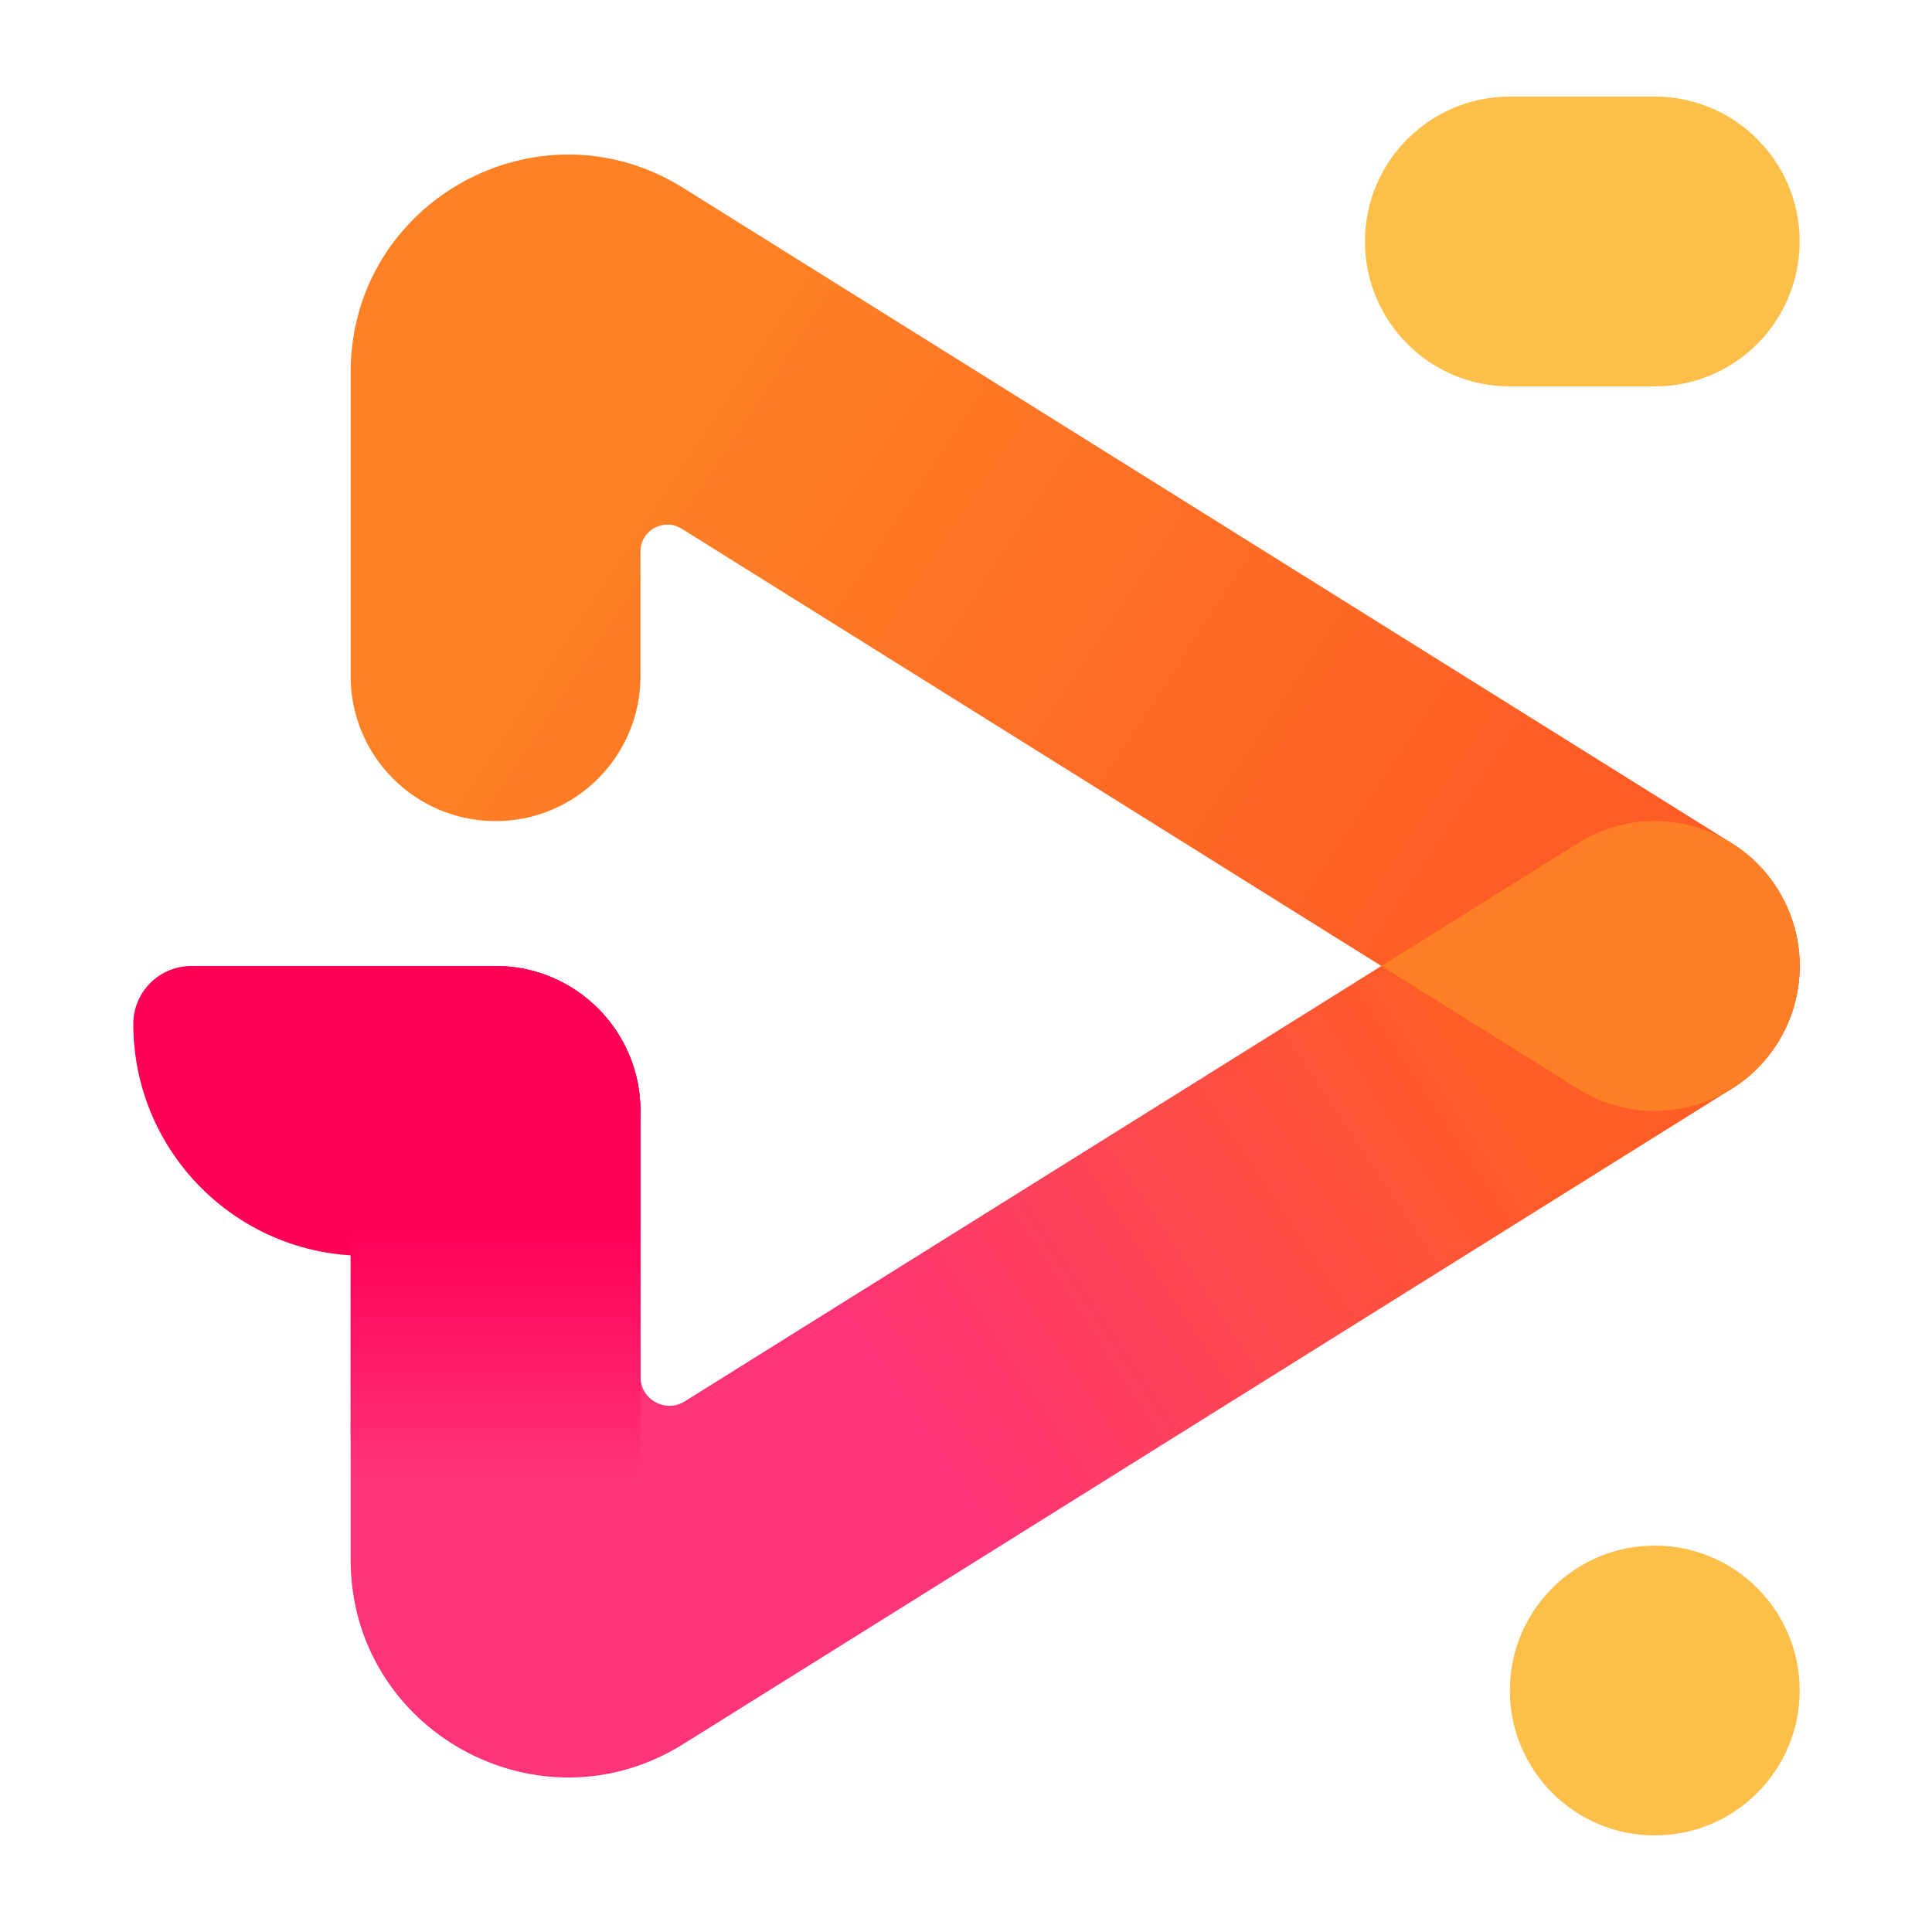 <svg fill="none" xmlns="http://www.w3.org/2000/svg" viewBox="0 0 500 500">
  <path fill-rule="evenodd" clip-rule="evenodd" d="M460.05 230.125c10.977 17.562 5.638 40.698-11.925 51.675L176.812 451.37c-37.465 23.416-86.062-3.519-86.062-47.7V287.5c0-20.711 16.789-37.5 37.5-37.5s37.5 16.789 37.5 37.5v68.809c0 5.89 6.48 9.482 11.475 6.359L408.375 218.2c17.563-10.977 40.698-5.638 51.675 11.925z" fill="url(#paint0_linear)"/>
  <path d="M390.75 437.5c0-20.711 16.789-37.5 37.5-37.5s37.5 16.789 37.5 37.5-16.789 37.5-37.5 37.5-37.5-16.789-37.5-37.5z" fill="#FCBF49"/>
  <path fill-rule="evenodd" clip-rule="evenodd" d="M165.75 287.5c0 20.711-16.789 37.5-37.5 37.5H94.5c-33.137 0-60-26.863-60-60 0-8.284 6.716-15 15-15h78.75c20.711 0 37.5 16.789 37.5 37.5z" fill="#F05"/>
  <path fill-rule="evenodd" clip-rule="evenodd" d="M90.75 96.33c0-44.181 48.597-71.116 86.062-47.7L448.125 218.2c17.563 10.977 22.902 34.112 11.925 51.675-10.977 17.563-34.112 22.902-51.675 11.925L176.423 136.83c-4.646-2.904-10.673.436-10.673 5.915V175c0 20.711-16.789 37.5-37.5 37.5s-37.5-16.789-37.5-37.5V96.33z" fill="url(#paint1_linear)"/>
  <path fill-rule="evenodd" clip-rule="evenodd" d="M465.75 62.5c0 20.71-16.789 37.5-37.5 37.5h-37.5c-20.711 0-37.5-16.79-37.5-37.5S370.039 25 390.75 25h37.5c20.711 0 37.5 16.79 37.5 37.5z" fill="#FCBF49"/>
  <path d="M447.467 282.21c-11.688 6.961-26.764 7.296-39.093-.41l-50.88-31.8 50.88-31.8c12.329-7.706 27.405-7.371 39.093-.411l.657.411a37.567 37.567 0 016.687 5.317 37.607 37.607 0 015.238 6.608 38.006 38.006 0 012.289 4.237c4.671 10.149 4.438 21.579-.002 31.28a37.935 37.935 0 01-7.522 10.837 37.654 37.654 0 01-6.69 5.321l-.657.41z" fill="#FF7F26"/>
  <path fill-rule="evenodd" clip-rule="evenodd" d="M128.25 250c20.711 0 37.5 16.789 37.5 37.5v84c0 20.711-16.789 37.5-37.5 37.5s-37.5-16.789-37.5-37.5v-84c0-20.711 16.789-37.5 37.5-37.5z" fill="url(#paint2_linear)"/>
  <defs>
    <linearGradient id="paint0_linear" x1="128.256" y1="424.648" x2="418.092" y2="232.529" gradientUnits="userSpaceOnUse">
      <stop offset=".347" stop-color="#F37"/>
      <stop offset=".854" stop-color="#FF5D25"/>
    </linearGradient>
    <linearGradient id="paint1_linear" x1="428.253" y1="252.142" x2="138.418" y2="60.024" gradientUnits="userSpaceOnUse">
      <stop offset=".122" stop-color="#FF5C25"/>
      <stop offset=".842" stop-color="#FF8125"/>
    </linearGradient>
    <linearGradient id="paint2_linear" x1="128.25" y1="287.125" x2="128.25" y2="382.5" gradientUnits="userSpaceOnUse">
      <stop offset=".314" stop-color="#F05"/>
      <stop offset="1" stop-color="#F37"/>
    </linearGradient>
  </defs>
</svg>
